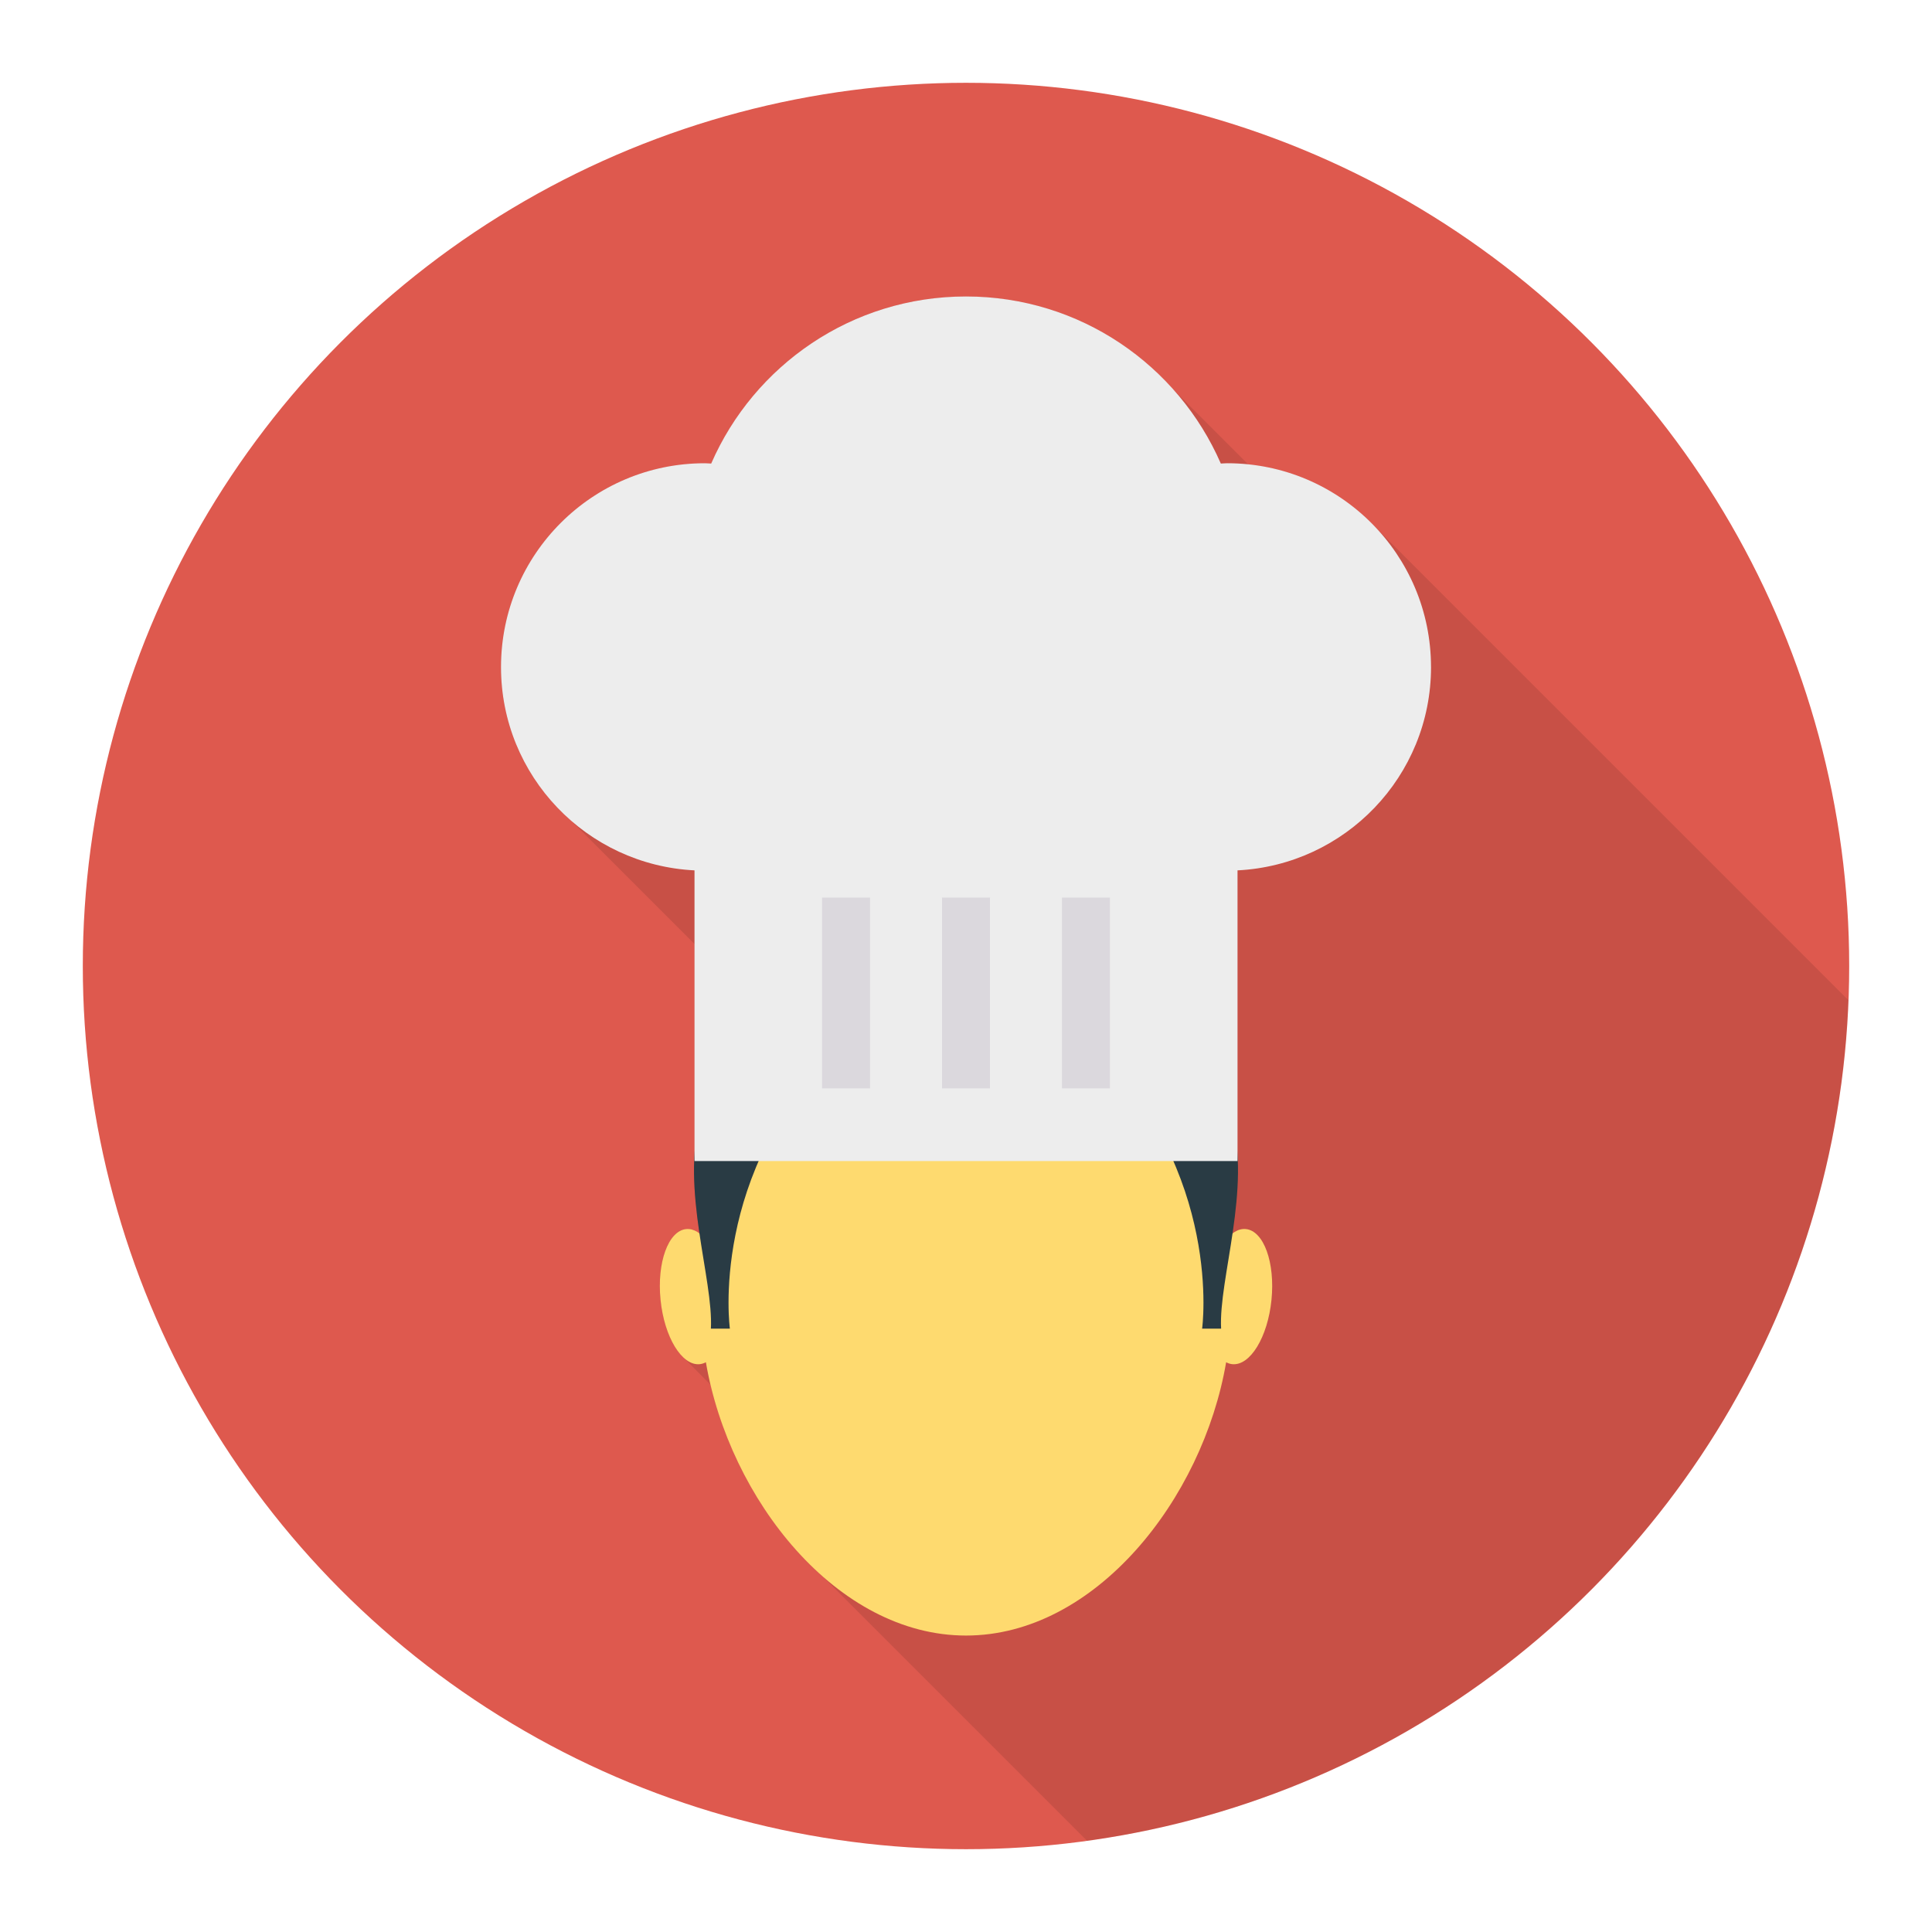<svg enable-background="new 0 0 140 140" height="512" viewBox="0 0 140 140" width="512" xmlns="http://www.w3.org/2000/svg"><circle cx="70" cy="70" fill="#de594e" r="64"/><path d="m133.938 72.473-34.47-34.47c-2.348-2.393-5.5-3.993-9.02-4.353l-5.389-5.389-.003.015c-3.688-4.159-9.057-6.793-15.056-6.793-8.27 0-15.36 4.99-18.46 12.11-.16-.01-.31-.02-.47-.02-8.15 0-14.77 6.61-14.77 14.77 0 4.473 1.996 8.475 5.144 11.179l8.886 8.886v15.335c-.11 1.87.09 3.81.36 5.65-.31-.23-.64-.36-.97-.33-1.3.13-2.13 2.43-1.85 5.13.183 1.835.828 3.362 1.627 4.129l-.009.006 1.998 2.014c1.017 4.276 3.124 8.438 5.958 11.701l-.011.01.146.146c.654.74 1.344 1.434 2.068 2.068l19.121 19.121c30.396-4.167 53.98-29.664 55.17-60.914z" opacity=".1"/><path d="m90.278 89.062c-.545-.055-1.08.297-1.544.905-1.909-9.622-9.565-16.822-18.734-16.822-9.169 0-16.825 7.2-18.734 16.822-.464-.608-.999-.96-1.544-.905-1.298.131-2.129 2.428-1.856 5.132.272 2.704 1.545 4.789 2.843 4.659.155-.016.301-.066.442-.14 1.699 9.928 9.487 19.805 18.85 19.805 9.363 0 17.151-9.876 18.85-19.805.14.074.287.125.442.14 1.298.131 2.571-1.955 2.843-4.659.272-2.704-.559-5.001-1.856-5.132z" fill="#feda6f"/><path d="m79.166 75.721c1.488.026 8.579.026 10.061 5.212 1.482 5.186-.931 11.752-.741 15.345h-1.376s1.574-11.271-7.944-20.557" fill="#293b44"/><path d="m60.834 75.721c-1.488.026-8.579.026-10.061 5.212-1.482 5.186.931 11.752.741 15.345h1.376s-1.574-11.271 7.944-20.557" fill="#293b44"/><path d="m103.696 48.338c0-8.157-6.613-14.77-14.77-14.77-.156 0-.306.019-.461.023-3.104-7.124-10.199-12.108-18.465-12.108-8.266 0-15.362 4.985-18.465 12.108-.154-.005-.305-.023-.461-.023-8.157 0-14.77 6.613-14.77 14.77 0 7.905 6.215 14.34 14.022 14.732v21.066h39.349v-21.066c7.807-.392 14.022-6.828 14.022-14.732z" fill="#ededed"/><g fill="#dbd8dd"><path d="m59.569 65.043h3.476v13.826h-3.476z"/><path d="m68.262 65.043h3.476v13.826h-3.476z"/><path d="m76.954 65.043h3.476v13.826h-3.476z"/></g></svg>